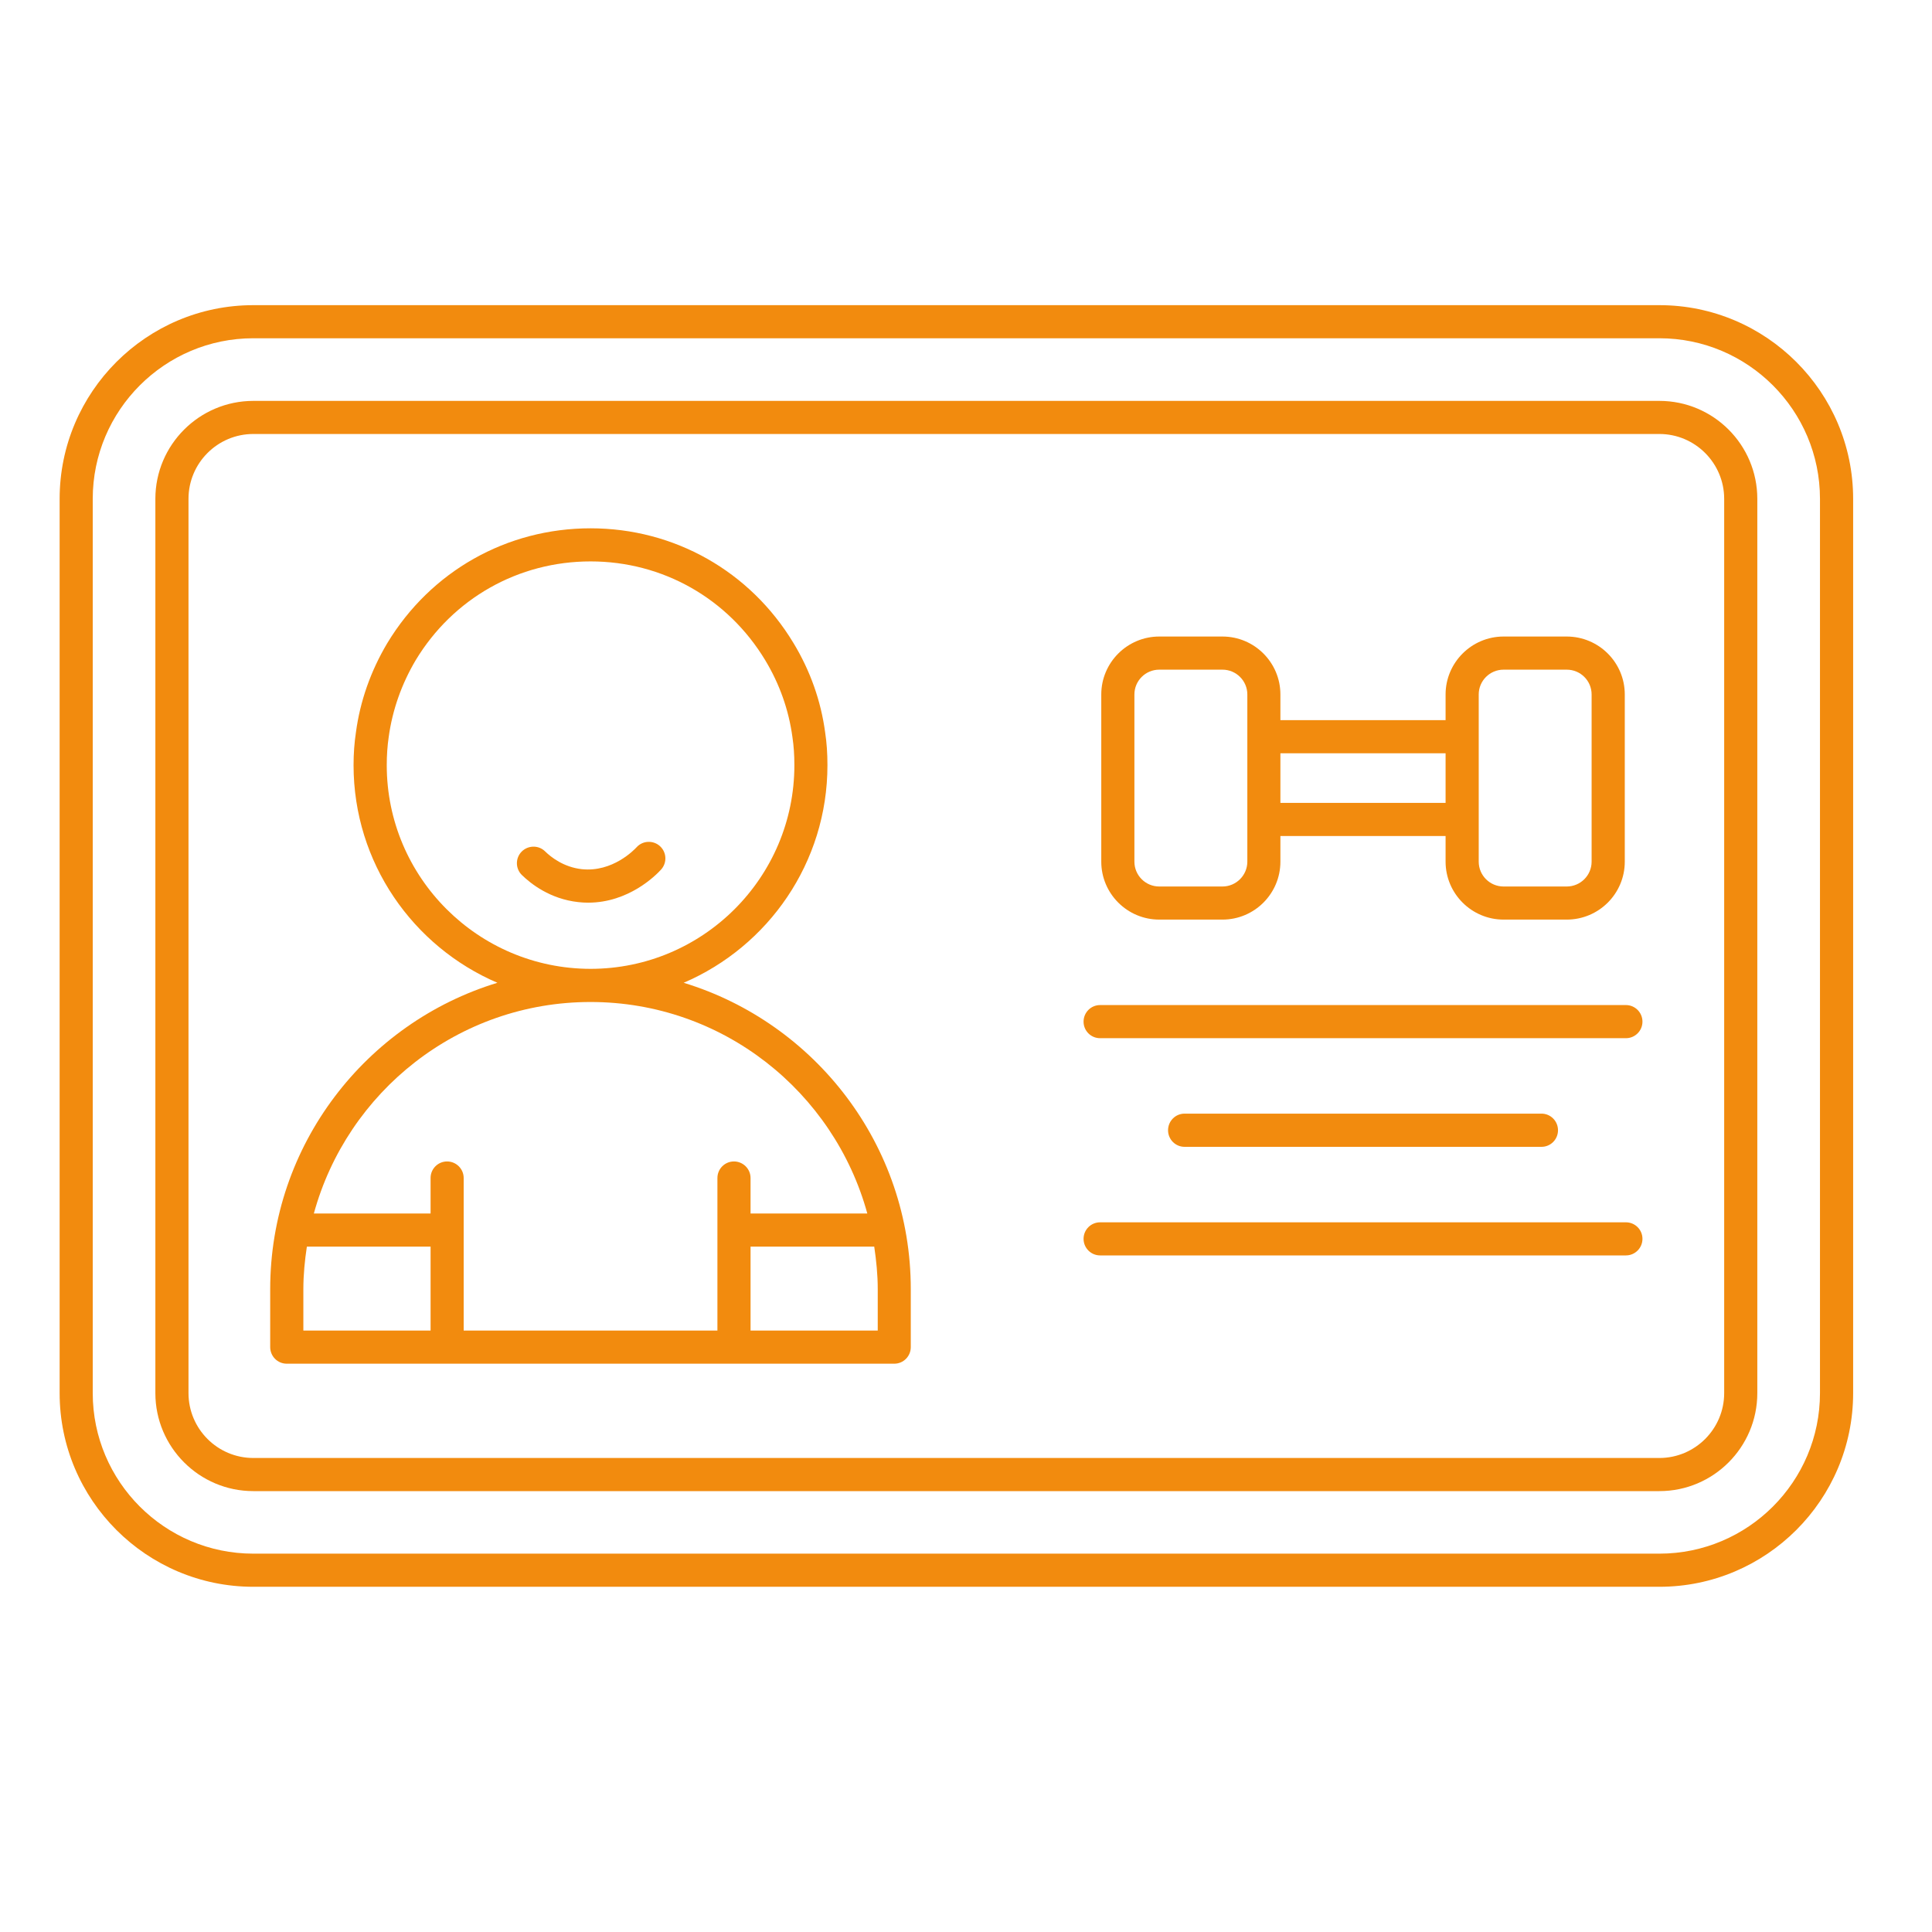 <?xml version="1.0" encoding="utf-8"?>
<!-- Generator: Adobe Illustrator 16.0.0, SVG Export Plug-In . SVG Version: 6.00 Build 0)  -->
<!DOCTYPE svg PUBLIC "-//W3C//DTD SVG 1.1//EN" "http://www.w3.org/Graphics/SVG/1.1/DTD/svg11.dtd">
<svg version="1.1" xmlns="http://www.w3.org/2000/svg" xmlns:xlink="http://www.w3.org/1999/xlink" x="0px" y="0px" width="60px"
	 height="60px" viewBox="0 0 60 60" enable-background="new 0 0 60 60" xml:space="preserve">
<g id="Calque_1" display="none">
	<path display="inline" fill="#EE752E" d="M19.315,11.794h-3.303c-0.674,0-1.222,0.548-1.222,1.221v3.304
		c0,0.675,0.548,1.223,1.222,1.223h3.303c0.673,0,1.221-0.548,1.221-1.223v-3.304C20.537,12.342,19.988,11.794,19.315,11.794z
		 M19.508,16.319c0,0.106-0.086,0.193-0.193,0.193h-3.303c-0.108,0-0.195-0.087-0.195-0.193v-3.304c0-0.106,0.086-0.193,0.195-0.193
		h3.303c0.107,0,0.193,0.087,0.193,0.193V16.319z"/>
	<path display="inline" fill="#EE752E" d="M22.973,13.944h10.933c0.285,0,0.514-0.23,0.514-0.514c0-0.285-0.229-0.515-0.514-0.515
		H22.973c-0.285,0-0.515,0.23-0.515,0.515C22.458,13.714,22.688,13.944,22.973,13.944z"/>
	<path display="inline" fill="#EE752E" d="M37.719,15.393H22.973c-0.285,0-0.515,0.229-0.515,0.513c0,0.285,0.229,0.514,0.515,0.514
		h14.746c0.286,0,0.516-0.229,0.516-0.514C38.234,15.623,38.005,15.393,37.719,15.393z"/>
	<path display="inline" fill="#EE752E" d="M19.315,19.722h-3.303c-0.674,0-1.222,0.548-1.222,1.223v3.303
		c0,0.673,0.548,1.223,1.222,1.223h3.303c0.673,0,1.221-0.549,1.221-1.223v-3.303C20.537,20.27,19.988,19.722,19.315,19.722z
		 M19.508,24.247c0,0.107-0.086,0.193-0.193,0.193h-3.303c-0.108,0-0.195-0.086-0.195-0.193v-3.303c0-0.106,0.086-0.194,0.195-0.194
		h3.303c0.107,0,0.193,0.088,0.193,0.194V24.247z"/>
	<path display="inline" fill="#EE752E" d="M22.973,21.87h10.933c0.285,0,0.514-0.229,0.514-0.514c0-0.284-0.229-0.515-0.514-0.515
		H22.973c-0.285,0-0.515,0.231-0.515,0.515C22.458,21.641,22.688,21.87,22.973,21.87z"/>
	<path display="inline" fill="#EE752E" d="M37.719,23.32H22.973c-0.285,0-0.515,0.231-0.515,0.515c0,0.284,0.229,0.513,0.515,0.513
		h14.746c0.286,0,0.516-0.229,0.516-0.513C38.234,23.551,38.005,23.32,37.719,23.32z"/>
	<path display="inline" fill="#EE752E" d="M19.315,27.649h-3.303c-0.674,0-1.222,0.548-1.222,1.222v3.304
		c0,0.674,0.548,1.221,1.222,1.221h3.303c0.673,0,1.221-0.547,1.221-1.221v-3.304C20.537,28.197,19.988,27.649,19.315,27.649z
		 M19.508,32.175c0,0.107-0.086,0.193-0.193,0.193h-3.303c-0.108,0-0.195-0.086-0.195-0.193v-3.304c0-0.105,0.086-0.193,0.195-0.193
		h3.303c0.107,0,0.193,0.088,0.193,0.193V32.175z"/>
	<path display="inline" fill="#EE752E" d="M22.973,29.799h10.933c0.285,0,0.514-0.231,0.514-0.516c0-0.283-0.229-0.514-0.514-0.514
		H22.973c-0.285,0-0.515,0.23-0.515,0.514C22.458,29.568,22.688,29.799,22.973,29.799z"/>
	<path display="inline" fill="#EE752E" d="M37.719,31.248H22.973c-0.285,0-0.515,0.23-0.515,0.515c0,0.282,0.229,0.514,0.515,0.514
		h14.746c0.286,0,0.516-0.231,0.516-0.514C38.234,31.479,38.005,31.248,37.719,31.248z"/>
	<path display="inline" fill="#EE752E" d="M19.315,35.577h-3.303c-0.674,0-1.222,0.548-1.222,1.222v3.304
		c0,0.673,0.548,1.221,1.222,1.221h3.303c0.673,0,1.221-0.548,1.221-1.221v-3.304C20.537,36.125,19.988,35.577,19.315,35.577z
		 M19.508,40.103c0,0.104-0.086,0.192-0.193,0.192h-3.303c-0.108,0-0.195-0.088-0.195-0.192v-3.304c0-0.105,0.086-0.193,0.195-0.193
		h3.303c0.107,0,0.193,0.088,0.193,0.193V40.103z"/>
	<path display="inline" fill="#EE752E" d="M22.973,37.725h10.933c0.285,0,0.514-0.229,0.514-0.513c0-0.283-0.229-0.514-0.514-0.514
		H22.973c-0.285,0-0.515,0.23-0.515,0.514C22.458,37.496,22.688,37.725,22.973,37.725z"/>
	<path display="inline" fill="#EE752E" d="M37.719,39.175H22.973c-0.285,0-0.515,0.23-0.515,0.514c0,0.285,0.229,0.513,0.515,0.513
		h14.746c0.286,0,0.516-0.228,0.516-0.513C38.234,39.405,38.005,39.175,37.719,39.175z"/>
	<path display="inline" fill="#EE752E" d="M47.841,34.771L47.841,34.771c-0.33-0.583-0.869-0.998-1.515-1.177
		C45.683,33.413,45,33.5,44.418,33.832l-0.717,0.408V8.109c0-2.326-1.895-4.22-4.226-4.22h-5.335
		c-0.028-0.756-0.647-1.364-1.412-1.364H20.296c-0.764,0-1.384,0.608-1.413,1.364h-5.333c-2.33,0-4.228,1.894-4.228,4.22v35.84
		c0,2.328,1.898,4.219,4.228,4.219h12.633l5.002,8.787c0.463,0.812,1.312,1.267,2.187,1.267c0.421,0,0.846-0.106,1.235-0.328
		l1.314-0.748c1.196-0.683,1.612-2.216,0.93-3.418l-1.509-2.644l10.79-6.146l1.505,2.646c0.463,0.811,1.312,1.268,2.186,1.268
		c0.42,0,0.847-0.107,1.237-0.329l1.302-0.742c1.203-0.687,1.623-2.22,0.939-3.423L47.841,34.771z M42.675,8.109v26.789
		c-0.853,0.772-1.09,2.058-0.499,3.099l0.499,0.874v2.346l-1.412,0.802V8.109c0-0.982-0.801-1.781-1.787-1.781h-5.33v-1.41h5.33
		C41.238,4.918,42.675,6.35,42.675,8.109z M32.293,45.731h2.454l-1.853,1.055L32.293,45.731z M36.552,44.704h-4.843l-0.319-0.562
		v-0.002c-0.332-0.579-0.869-0.997-1.513-1.177c-0.645-0.182-1.32-0.095-1.902,0.234l-1.312,0.746
		c-0.339,0.194-0.607,0.459-0.814,0.76h-12.3c-0.419,0-0.762-0.338-0.762-0.755V8.109c0-0.416,0.343-0.753,0.762-0.753h5.338
		c0,0.013,0.009,0.023,0.01,0.037c0.021,0.153,0.064,0.298,0.129,0.432c0.011,0.021,0.023,0.04,0.033,0.062
		c0.074,0.131,0.163,0.25,0.273,0.353c0.014,0.013,0.03,0.024,0.045,0.038c0.116,0.1,0.246,0.185,0.39,0.243
		c0.013,0.004,0.024,0.007,0.038,0.011c0.152,0.058,0.317,0.092,0.492,0.092h12.433c0.173,0,0.337-0.035,0.491-0.092
		c0.014-0.004,0.026-0.007,0.038-0.011c0.145-0.058,0.273-0.143,0.391-0.243c0.015-0.013,0.032-0.025,0.045-0.038
		c0.108-0.102,0.199-0.222,0.271-0.353c0.012-0.022,0.023-0.041,0.035-0.062c0.064-0.134,0.107-0.278,0.127-0.432
		c0.003-0.014,0.01-0.024,0.011-0.037h5.339c0.42,0,0.76,0.337,0.76,0.753v34.497L36.552,44.704z M19.908,3.941
		c0-0.211,0.177-0.388,0.388-0.388h12.433c0.211,0,0.39,0.177,0.39,0.388v0.462v2.438v0.367c0,0.21-0.179,0.387-0.39,0.387H20.296
		c-0.211,0-0.388-0.177-0.388-0.387V6.841V4.403V3.941z M10.35,43.949V8.109c0-1.759,1.436-3.191,3.2-3.191h5.329v1.41h-5.329
		c-0.986,0-1.791,0.799-1.791,1.781v35.84c0,0.984,0.804,1.782,1.791,1.782h11.89c-0.075,0.466-0.019,0.954,0.185,1.41H13.549
		C11.786,47.142,10.35,45.709,10.35,43.949z M35.411,56.252L34.099,57c-0.71,0.404-1.615,0.155-2.021-0.554l-5.46-9.587
		c-0.403-0.709-0.155-1.616,0.556-2.021l1.311-0.746c0.224-0.128,0.47-0.193,0.721-0.193c0.132,0,0.265,0.019,0.396,0.057
		c0.38,0.105,0.698,0.353,0.896,0.695l1.823,3.204c0,0.001,0.002,0.002,0.003,0.006l3.631,6.377
		C36.359,54.946,36.116,55.852,35.411,56.252z M45.621,44.045l-5.173,2.947c-0.017,0.008-0.028,0.017-0.043,0.025l-5.571,3.172
		l-0.126-0.219l-1.303-2.291l9.979-5.686c0.005-0.002,0.008-0.006,0.014-0.008l0.794-0.452l0.714,1.256L45.621,44.045z
		 M51.854,46.886l-1.303,0.742c-0.71,0.407-1.616,0.156-2.021-0.553l-2.729-4.794l-0.97-1.701l0,0l-1.762-3.092
		c-0.403-0.711-0.155-1.616,0.556-2.021l1.301-0.74c0.228-0.13,0.479-0.196,0.733-0.196c0.131,0,0.264,0.018,0.395,0.054
		c0.379,0.105,0.698,0.352,0.894,0.695l5.46,9.585C52.817,45.586,52.576,46.475,51.854,46.886z"/>
</g>
<g id="Calque_3">
	<path fill="#F28B0E" d="M51.534,9.477H7.867c-3.316,0-6.015,2.698-6.015,6.015v27.772c0,3.317,2.699,6.015,6.015,6.015h43.667
		c3.315,0,6.017-2.697,6.017-6.015V15.492C57.551,12.175,54.85,9.477,51.534,9.477z M56.521,43.264c0,2.75-2.237,4.986-4.987,4.986
		H7.867c-2.75,0-4.987-2.236-4.987-4.986V15.492c0-2.75,2.237-4.987,4.987-4.987h43.667c2.75,0,4.987,2.237,4.987,4.987V43.264z"/>
	<path fill="#F28B0E" d="M51.534,12.45H7.867c-1.677,0-3.042,1.365-3.042,3.042v27.772c0,1.679,1.365,3.044,3.042,3.044h43.667
		c1.678,0,3.041-1.365,3.041-3.044V15.492C54.575,13.814,53.212,12.45,51.534,12.45z M53.546,43.264
		c0,1.111-0.903,2.015-2.012,2.015H7.867c-1.11,0-2.013-0.903-2.013-2.015V15.492c0-1.11,0.902-2.014,2.013-2.014h43.667
		c1.108,0,2.012,0.904,2.012,2.014V43.264z"/>
	<path fill="#F28B0E" d="M21.232,30.521c2.624-1.125,4.465-3.729,4.465-6.757c0-0.368-0.023-0.702-0.071-1.017
		c-0.132-0.982-0.463-1.917-0.984-2.777c-1.346-2.231-3.703-3.563-6.302-3.563c-2.604,0-4.963,1.332-6.313,3.567
		c-0.514,0.865-0.843,1.797-0.973,2.767c-0.049,0.326-0.074,0.66-0.074,1.023c0,3.028,1.843,5.632,4.467,6.757
		c-4.079,1.241-7.056,5.036-7.056,9.515v1.799c0,0.285,0.229,0.516,0.514,0.516h18.866c0.286,0,0.514-0.23,0.514-0.516v-1.799
		C28.287,35.559,25.31,31.765,21.232,30.521z M12.011,23.764c0-0.31,0.02-0.597,0.061-0.878c0.115-0.837,0.398-1.64,0.838-2.384
		c1.16-1.92,3.19-3.067,5.431-3.067c2.235,0,4.262,1.146,5.423,3.067c0.446,0.74,0.731,1.542,0.846,2.392
		c0.041,0.271,0.06,0.555,0.06,0.871c0,3.486-2.839,6.323-6.329,6.323C14.85,30.087,12.011,27.25,12.011,23.764z M18.339,31.118
		c4.104,0,7.559,2.788,8.596,6.568h-3.626v-1.102c0-0.283-0.231-0.514-0.516-0.514c-0.283,0-0.513,0.23-0.513,0.514v4.737H14.4
		v-4.737c0-0.283-0.231-0.514-0.515-0.514c-0.284,0-0.513,0.23-0.513,0.514v1.102H9.747C10.782,33.906,14.236,31.118,18.339,31.118z
		 M9.421,40.036c0-0.449,0.044-0.891,0.109-1.321h3.842v2.607H9.421V40.036z M27.259,41.322h-3.95v-2.607h3.841
		c0.064,0.431,0.109,0.872,0.109,1.321V41.322z"/>
	<path fill="#F28B0E" d="M36.001,28.559h1.964c0.992,0,1.799-0.806,1.799-1.799v-0.796h5.13v0.796c0,0.993,0.81,1.799,1.8,1.799
		h1.962c0.996,0,1.803-0.806,1.803-1.799v-5.193c0-0.992-0.807-1.799-1.803-1.799h-1.962c-0.99,0-1.8,0.807-1.8,1.799v0.798h-5.13
		v-0.798c0-0.992-0.807-1.799-1.799-1.799h-1.964c-0.991,0-1.8,0.807-1.8,1.799v5.193C34.201,27.753,35.01,28.559,36.001,28.559z
		 M45.923,21.567c0-0.426,0.347-0.77,0.771-0.77h1.962c0.428,0,0.773,0.344,0.773,0.77v5.193c0,0.425-0.346,0.771-0.773,0.771
		h-1.962c-0.424,0-0.771-0.345-0.771-0.771v-1.311v-2.57V21.567z M44.894,23.393v1.542h-5.13v-1.542H44.894z M35.23,21.567
		c0-0.426,0.347-0.77,0.771-0.77h1.964c0.424,0,0.772,0.344,0.772,0.77v1.312v2.57v1.311c0,0.425-0.349,0.771-0.772,0.771h-1.964
		c-0.424,0-0.771-0.345-0.771-0.771V21.567z"/>
	<path fill="#F28B0E" d="M50.495,31.213H34.164c-0.282,0-0.513,0.229-0.513,0.515s0.23,0.514,0.513,0.514h16.331
		c0.282,0,0.513-0.229,0.513-0.514S50.777,31.213,50.495,31.213z"/>
	<path fill="#F28B0E" d="M47.872,35.616c0.285,0,0.513-0.231,0.513-0.515c0-0.284-0.228-0.516-0.513-0.516H36.788
		c-0.285,0-0.513,0.231-0.513,0.516c0,0.283,0.228,0.515,0.513,0.515H47.872z"/>
	<path fill="#F28B0E" d="M50.495,37.96H34.164c-0.282,0-0.513,0.228-0.513,0.513c0,0.284,0.23,0.515,0.513,0.515h16.331
		c0.282,0,0.513-0.23,0.513-0.515C51.008,38.188,50.777,37.96,50.495,37.96z"/>
	<path fill="#F28B0E" d="M20.531,27.005c0.19-0.212,0.175-0.535-0.035-0.727c-0.21-0.19-0.536-0.176-0.726,0.034
		c-0.075,0.081-0.746,0.782-1.702,0.681c-0.565-0.063-0.957-0.374-1.141-0.554c-0.203-0.199-0.529-0.191-0.727,0.009
		c-0.199,0.203-0.195,0.529,0.007,0.726c0.28,0.273,0.875,0.744,1.746,0.841c0.106,0.013,0.212,0.018,0.312,0.018
		C19.525,28.033,20.365,27.187,20.531,27.005z"/>
</g>
<g id="Calque_2" display="none">
	<g display="inline">
		<path fill="#E14D12" d="M55.337,42.152h-1.56V40.35c0-1.378-1.118-2.496-2.493-2.496h-1.2c-0.612,0-1.164,0.229-1.598,0.598
			c-0.321-0.981-1.234-1.694-2.32-1.694h-0.15V20.725h0.668c1.201,0,2.181-0.976,2.181-2.177v-6.372c0-1.2-0.979-2.178-2.181-2.178
			h-3.744V9.48c0-0.798-0.324-1.572-0.879-2.116c-0.554-0.564-1.327-0.889-2.123-0.889c-1.657,0-3.007,1.349-3.007,3.004v0.519
			h-8.476V9.48c0-0.798-0.324-1.572-0.879-2.116c-0.561-0.573-1.314-0.889-2.123-0.889c-1.652,0-2.995,1.349-2.995,3.004v0.519
			h-8.485V9.48c0-0.791-0.318-1.563-0.87-2.116c-0.559-0.573-1.314-0.889-2.124-0.889c-1.658,0-3.005,1.349-3.005,3.004v0.519H4.229
			c-1.201,0-2.177,0.978-2.177,2.178v6.372c0,1.201,0.976,2.177,2.177,2.177h0.669v20.868c0,1.924,1.563,3.487,3.485,3.487h6.396
			c0.233,1.088,1.205,1.906,2.365,1.906h1.56v1.805c0,1.381,1.119,2.505,2.493,2.505h1.191c0.611,0,1.166-0.23,1.6-0.601
			c0.324,0.978,1.235,1.688,2.319,1.688h1.467c1.347,0,2.443-1.1,2.443-2.453v-2.944h12.036v2.944c0,1.354,1.102,2.453,2.454,2.453
			h1.457c1.084,0,1.994-0.711,2.317-1.688c0.437,0.37,0.988,0.601,1.601,0.601h1.2c1.375,0,2.493-1.124,2.493-2.505v-1.805h1.56
			c1.332,0,2.413-1.082,2.413-2.411C57.75,43.238,56.669,42.152,55.337,42.152z M37.961,9.48c0-1.09,0.886-1.978,1.977-1.978
			c0.521,0,1.025,0.212,1.395,0.589c0.37,0.359,0.579,0.865,0.579,1.388v1.033v2.352c0,1.091-0.886,1.977-1.974,1.977
			c-1.091,0-1.977-0.886-1.977-1.977v-2.352V9.48z M23.486,9.48c0-1.09,0.882-1.978,1.966-1.978c0.529,0,1.022,0.207,1.396,0.589
			c0.369,0.359,0.581,0.865,0.581,1.388v1.033v2.352c0,1.091-0.889,1.977-1.977,1.977c-1.084,0-1.966-0.886-1.966-1.977v-2.352V9.48
			z M9.001,9.48c0-1.09,0.888-1.978,1.978-1.978c0.529,0,1.022,0.207,1.393,0.585c0.362,0.364,0.572,0.871,0.572,1.392v1.033v2.352
			c0,1.091-0.882,1.977-1.965,1.977c-1.09,0-1.978-0.886-1.978-1.977v-2.352V9.48z M3.081,18.548v-6.372
			c0-0.633,0.515-1.149,1.148-1.149h3.745v1.838c0,1.657,1.348,3.005,3.005,3.005c1.649,0,2.993-1.348,2.993-3.005v-1.838h8.485
			v1.838c0,1.657,1.342,3.005,2.995,3.005c1.655,0,3.002-1.348,3.002-3.005v-1.838h8.476v1.838c0,1.657,1.35,3.005,3.007,3.005
			c1.655,0,3.002-1.348,3.002-3.005v-1.838h3.744c0.635,0,1.151,0.516,1.151,1.149v6.372c0,0.633-0.517,1.149-1.151,1.149h-1.181
			H5.413H4.229C3.596,19.697,3.081,19.181,3.081,18.548z M5.926,41.593V20.725h39.063v16.032h-0.279c-1.353,0-2.454,1.1-2.454,2.453
			v2.942H30.219V39.21c0-1.354-1.096-2.453-2.443-2.453h-1.467c-1.085,0-2,0.713-2.321,1.694c-0.434-0.368-0.987-0.598-1.598-0.598
			h-1.191c-1.374,0-2.493,1.118-2.493,2.496v1.803h-1.56c-1.154,0-2.121,0.815-2.361,1.9h-6.4
			C7.029,44.053,5.926,42.949,5.926,41.593z M17.146,45.958c-0.768,0-1.394-0.619-1.394-1.383c0-0.77,0.626-1.395,1.394-1.395h1.56
			v2.777H17.146z M22.389,50.268h-1.191c-0.808,0-1.464-0.66-1.464-1.477v-2.317v-3.809V40.35c0-0.811,0.657-1.468,1.464-1.468
			h1.191c0.81,0,1.466,0.657,1.466,1.468v8.441C23.855,49.607,23.199,50.268,22.389,50.268z M29.19,49.931
			c0,0.786-0.636,1.425-1.415,1.425h-1.467c-0.785,0-1.424-0.639-1.424-1.425v-1.14V40.35v-1.14c0-0.786,0.639-1.426,1.424-1.426
			h1.467c0.779,0,1.415,0.64,1.415,1.426v3.455v3.809V49.931z M30.219,45.958v-2.777h12.036v2.777H30.219z M47.589,49.931
			c0,0.799-0.625,1.425-1.423,1.425h-1.457c-0.785,0-1.426-0.639-1.426-1.425v-3.457v-3.809V39.21c0-0.786,0.641-1.426,1.426-1.426
			h1.457c0.783,0,1.423,0.64,1.423,1.426v1.14v8.441V49.931z M52.751,48.791c0,0.816-0.657,1.477-1.467,1.477h-1.2
			c-0.808,0-1.466-0.66-1.466-1.477V40.35c0-0.811,0.658-1.468,1.466-1.468h1.2c0.81,0,1.467,0.657,1.467,1.468v2.315v3.809V48.791z
			 M55.337,45.958h-1.56v-2.777h1.56c0.765,0,1.384,0.625,1.384,1.395C56.721,45.339,56.102,45.958,55.337,45.958z"/>
		<path fill="#E14D12" d="M9.438,28.145h5.347c0.67,0,1.217-0.546,1.217-1.216V24.08c0-0.671-0.546-1.216-1.217-1.216H9.438
			c-0.672,0-1.218,0.545-1.218,1.216v2.849C8.219,27.599,8.765,28.145,9.438,28.145z M9.248,24.08c0-0.104,0.085-0.188,0.189-0.188
			h5.347c0.104,0,0.188,0.085,0.188,0.188v2.849c0,0.104-0.085,0.188-0.188,0.188H9.438c-0.104,0-0.189-0.084-0.189-0.188V24.08z"/>
		<path fill="#E14D12" d="M22.883,28.145h5.347c0.671,0,1.216-0.546,1.216-1.216V24.08c0-0.671-0.545-1.216-1.216-1.216h-5.347
			c-0.673,0-1.217,0.545-1.217,1.216v2.849C21.667,27.599,22.21,28.145,22.883,28.145z M22.693,24.08
			c0-0.104,0.085-0.188,0.19-0.188h5.347c0.104,0,0.189,0.085,0.189,0.188v2.849c0,0.104-0.085,0.188-0.189,0.188h-5.347
			c-0.105,0-0.19-0.084-0.19-0.188V24.08z"/>
		<path fill="#E14D12" d="M36.33,28.145h5.349c0.669,0,1.217-0.546,1.217-1.216V24.08c0-0.671-0.548-1.216-1.217-1.216H36.33
			c-0.671,0-1.219,0.545-1.219,1.216v2.849C35.111,27.599,35.659,28.145,36.33,28.145z M36.141,24.08
			c0-0.104,0.086-0.188,0.189-0.188h5.349c0.102,0,0.186,0.085,0.186,0.188v2.849c0,0.104-0.084,0.188-0.186,0.188H36.33
			c-0.104,0-0.189-0.084-0.189-0.188V24.08z"/>
		<path fill="#E14D12" d="M16.001,34.779v-2.847c0-0.672-0.546-1.218-1.217-1.218H9.438c-0.672,0-1.218,0.546-1.218,1.218v2.847
			c0,0.673,0.546,1.217,1.218,1.217h5.347C15.455,35.996,16.001,35.452,16.001,34.779z M9.248,34.779v-2.847
			c0-0.105,0.085-0.188,0.189-0.188h5.347c0.104,0,0.188,0.083,0.188,0.188v2.847c0,0.104-0.085,0.188-0.188,0.188H9.438
			C9.333,34.968,9.248,34.884,9.248,34.779z"/>
		<path fill="#E14D12" d="M22.883,35.996h5.347c0.671,0,1.216-0.544,1.216-1.217v-2.847c0-0.672-0.545-1.218-1.216-1.218h-5.347
			c-0.673,0-1.217,0.546-1.217,1.218v2.847C21.667,35.452,22.21,35.996,22.883,35.996z M22.693,31.933
			c0-0.105,0.085-0.188,0.19-0.188h5.347c0.104,0,0.189,0.083,0.189,0.188v2.847c0,0.104-0.085,0.188-0.189,0.188h-5.347
			c-0.105,0-0.19-0.084-0.19-0.188V31.933z"/>
		<path fill="#E14D12" d="M36.33,35.996h5.349c0.669,0,1.217-0.544,1.217-1.217v-2.847c0-0.672-0.548-1.218-1.217-1.218H36.33
			c-0.671,0-1.219,0.546-1.219,1.218v2.847C35.111,35.452,35.659,35.996,36.33,35.996z M36.141,31.933
			c0-0.105,0.086-0.188,0.189-0.188h5.349c0.102,0,0.186,0.083,0.186,0.188v2.847c0,0.104-0.084,0.188-0.186,0.188H36.33
			c-0.104,0-0.189-0.084-0.189-0.188V31.933z"/>
		<path fill="#E14D12" d="M14.837,18.071h5.355c0.285,0,0.515-0.23,0.515-0.514s-0.229-0.514-0.515-0.514h-5.355
			c-0.286,0-0.515,0.229-0.515,0.514S14.552,18.071,14.837,18.071z"/>
		<path fill="#E14D12" d="M23.25,18.029c0.062,0.03,0.132,0.041,0.204,0.041c0.062,0,0.133-0.01,0.195-0.041
			c0.063-0.021,0.114-0.063,0.166-0.113c0.092-0.093,0.153-0.226,0.153-0.36c0-0.135-0.061-0.268-0.153-0.36
			c-0.052-0.051-0.103-0.082-0.166-0.113c-0.133-0.051-0.267-0.051-0.399,0c-0.063,0.021-0.113,0.062-0.166,0.113
			c-0.092,0.092-0.153,0.225-0.153,0.36c0,0.134,0.061,0.267,0.153,0.36C23.137,17.966,23.188,18.007,23.25,18.029z"/>
	</g>
</g>
</svg>
